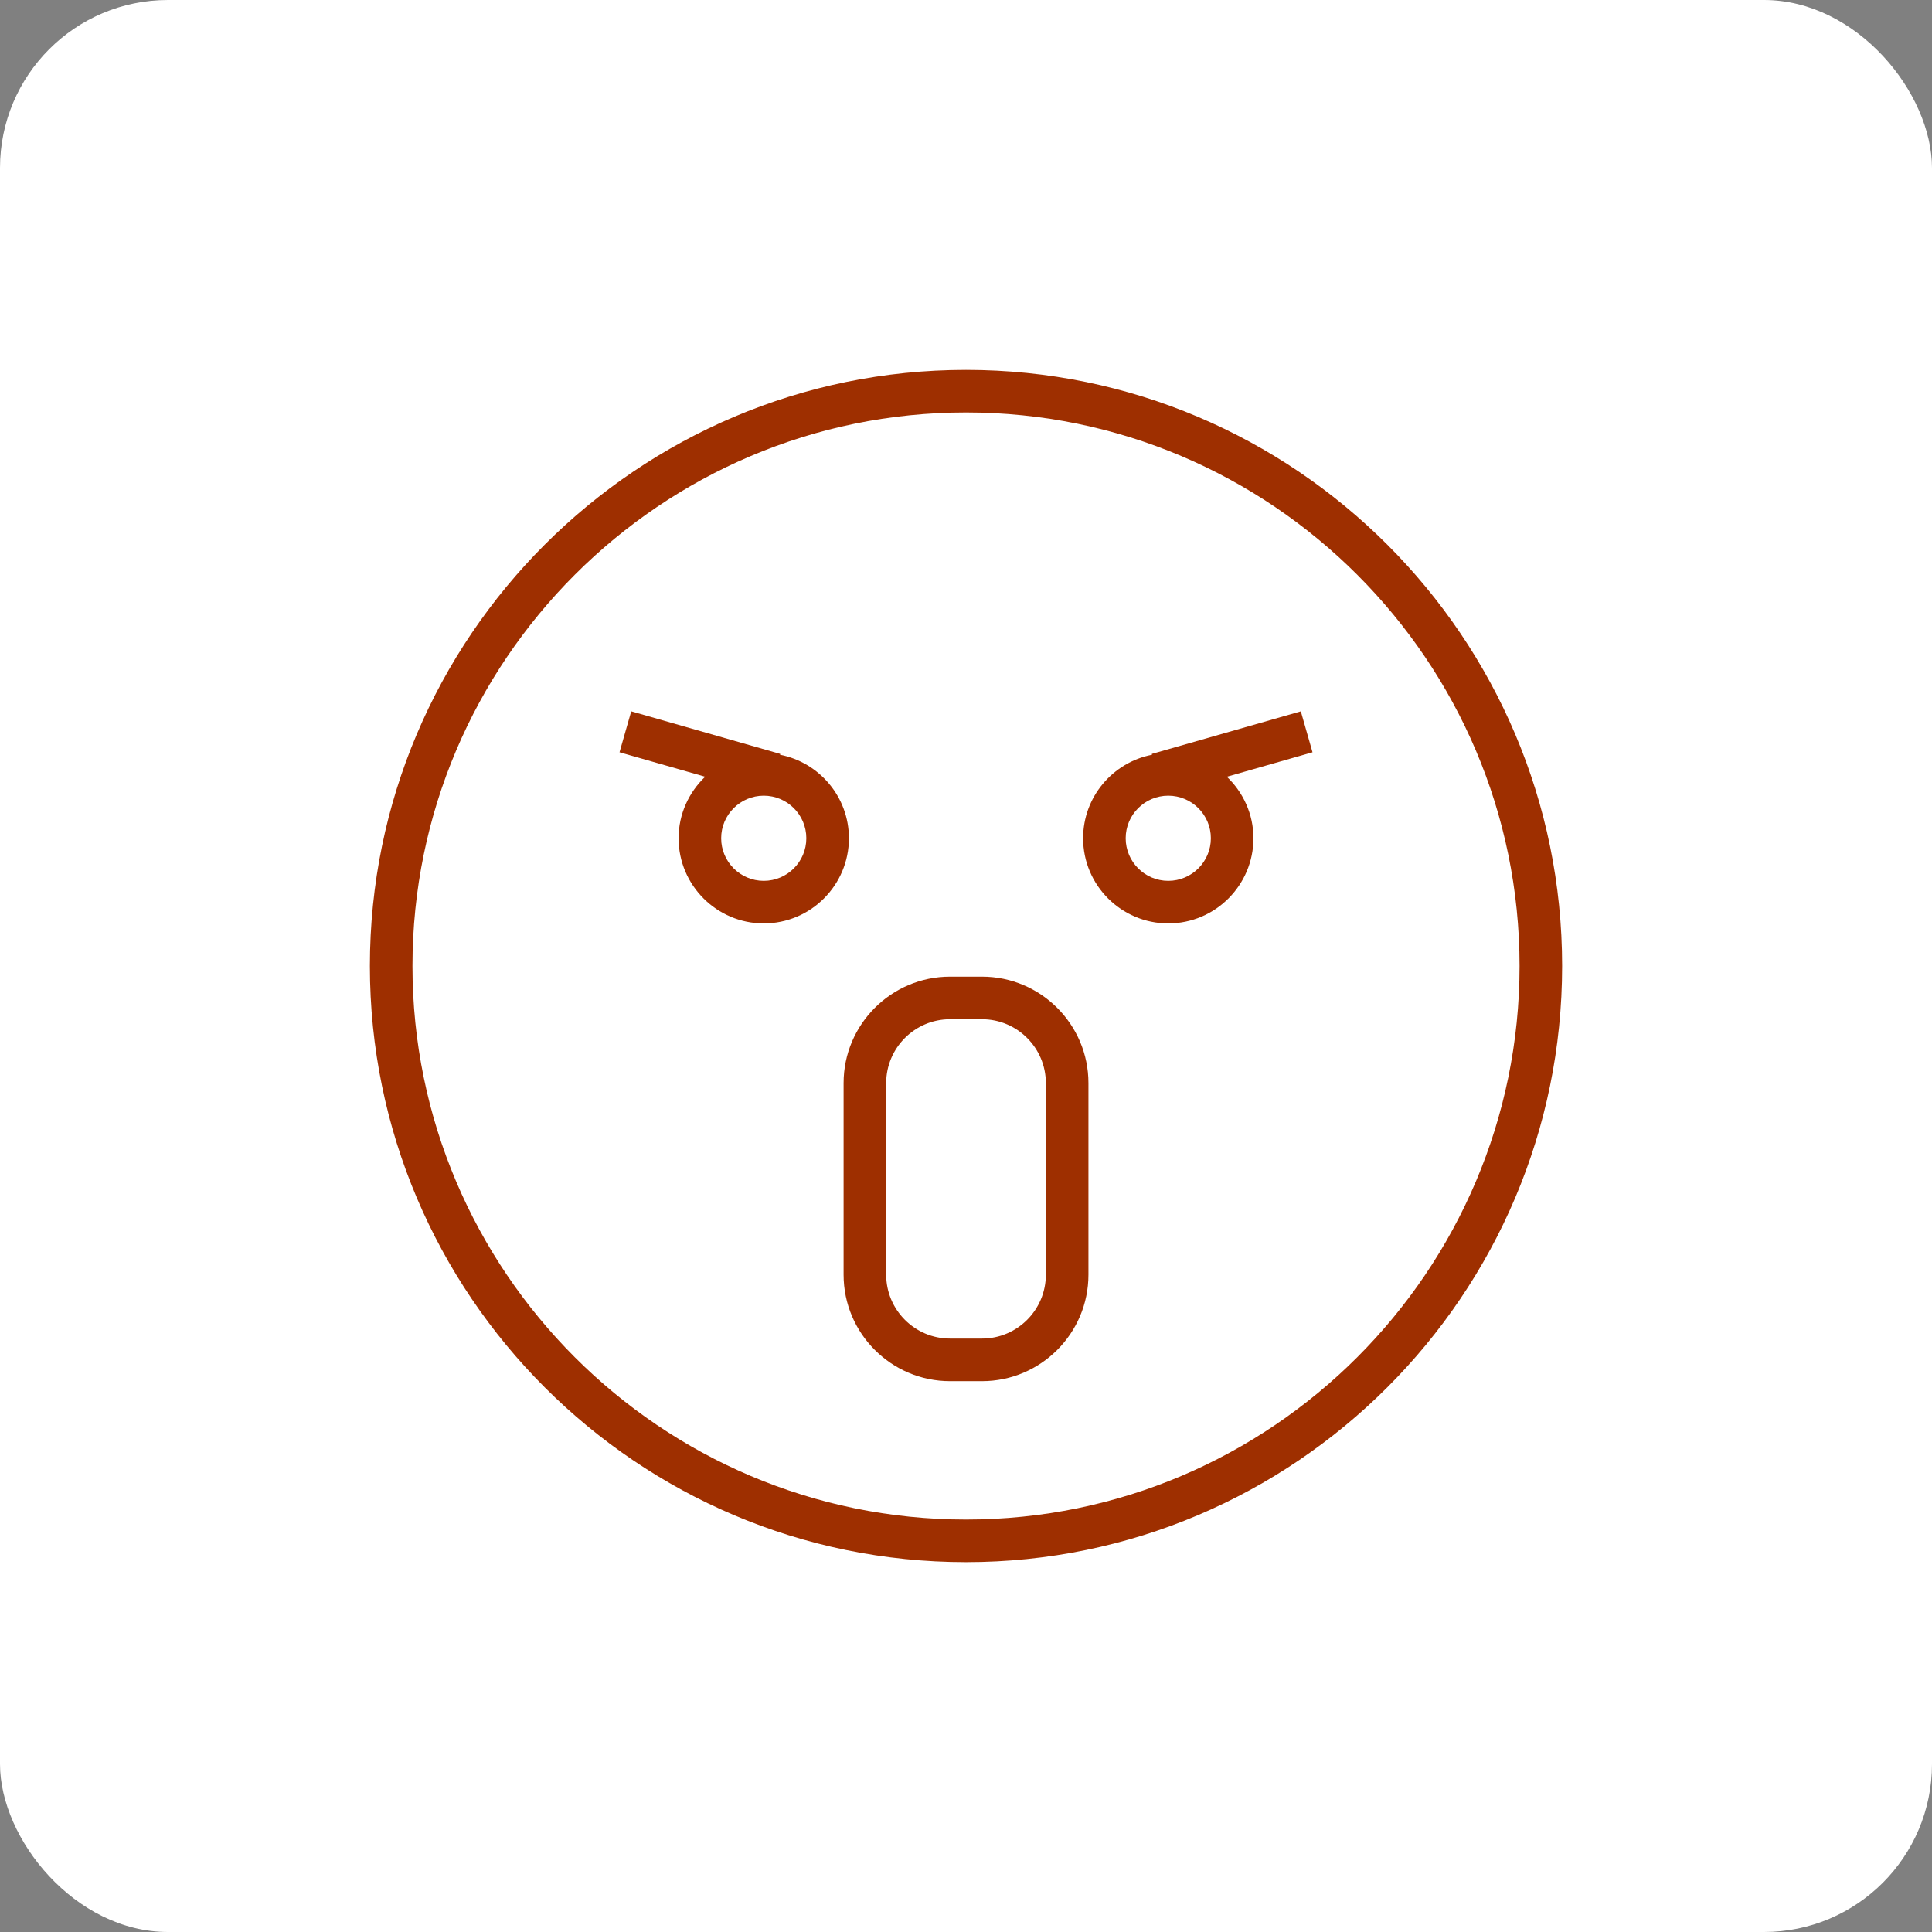 <svg width="115" height="115" viewBox="0 0 115 115" fill="none" xmlns="http://www.w3.org/2000/svg">
<rect x="0" y="0" width="115" height="115" fill="#808080" stroke="none"/>
<rect width="115" height="115" rx="10" fill="white"/>
<path d="M46.43 44.925L46.444 44.876L37.573 42.341L36.876 44.778L41.974 46.234C41.005 47.159 40.392 48.454 40.392 49.896C40.392 52.692 42.666 54.965 45.462 54.965C48.257 54.965 50.531 52.692 50.531 49.896C50.531 47.433 48.763 45.379 46.43 44.925ZM45.462 52.431C44.064 52.431 42.927 51.294 42.927 49.896C42.927 48.499 44.064 47.362 45.462 47.362C46.859 47.362 47.996 48.499 47.996 49.896C47.996 51.294 46.859 52.431 45.462 52.431Z" fill="#9E2F00"/>
<path d="M77.43 42.342L68.559 44.877L68.573 44.926C66.239 45.379 64.471 47.433 64.471 49.896C64.471 52.692 66.744 54.965 69.54 54.965C72.336 54.965 74.609 52.692 74.609 49.896C74.609 48.454 73.997 47.159 73.028 46.235L78.126 44.779L77.43 42.342ZM69.54 52.431C68.142 52.431 67.005 51.294 67.005 49.896C67.005 48.498 68.142 47.362 69.54 47.362C70.938 47.362 72.075 48.498 72.075 49.896C72.075 51.294 70.938 52.431 69.54 52.431Z" fill="#9E2F00"/>
<path d="M57.501 22.017C37.935 22.017 22.017 37.935 22.017 57.5C22.017 77.065 37.935 92.984 57.501 92.984C77.066 92.984 92.984 77.065 92.984 57.5C92.984 37.935 77.066 22.017 57.501 22.017ZM57.501 90.449C39.333 90.449 24.552 75.668 24.552 57.5C24.552 39.332 39.333 24.551 57.501 24.551C75.67 24.551 90.45 39.332 90.45 57.5C90.45 75.668 75.67 90.449 57.501 90.449Z" fill="#9E2F00"/>
<path d="M58.451 58.134H56.55C53.057 58.134 50.214 60.976 50.214 64.47V75.875C50.214 79.369 53.057 82.212 56.55 82.212H58.451C61.945 82.212 64.788 79.369 64.788 75.875V64.47C64.788 60.976 61.945 58.134 58.451 58.134ZM62.253 75.875C62.253 77.972 60.547 79.677 58.451 79.677H56.55C54.454 79.677 52.749 77.972 52.749 75.875V64.47C52.749 62.374 54.454 60.668 56.55 60.668H58.451C60.547 60.668 62.253 62.374 62.253 64.47V75.875Z" fill="#9E2F00"/>
</svg>
